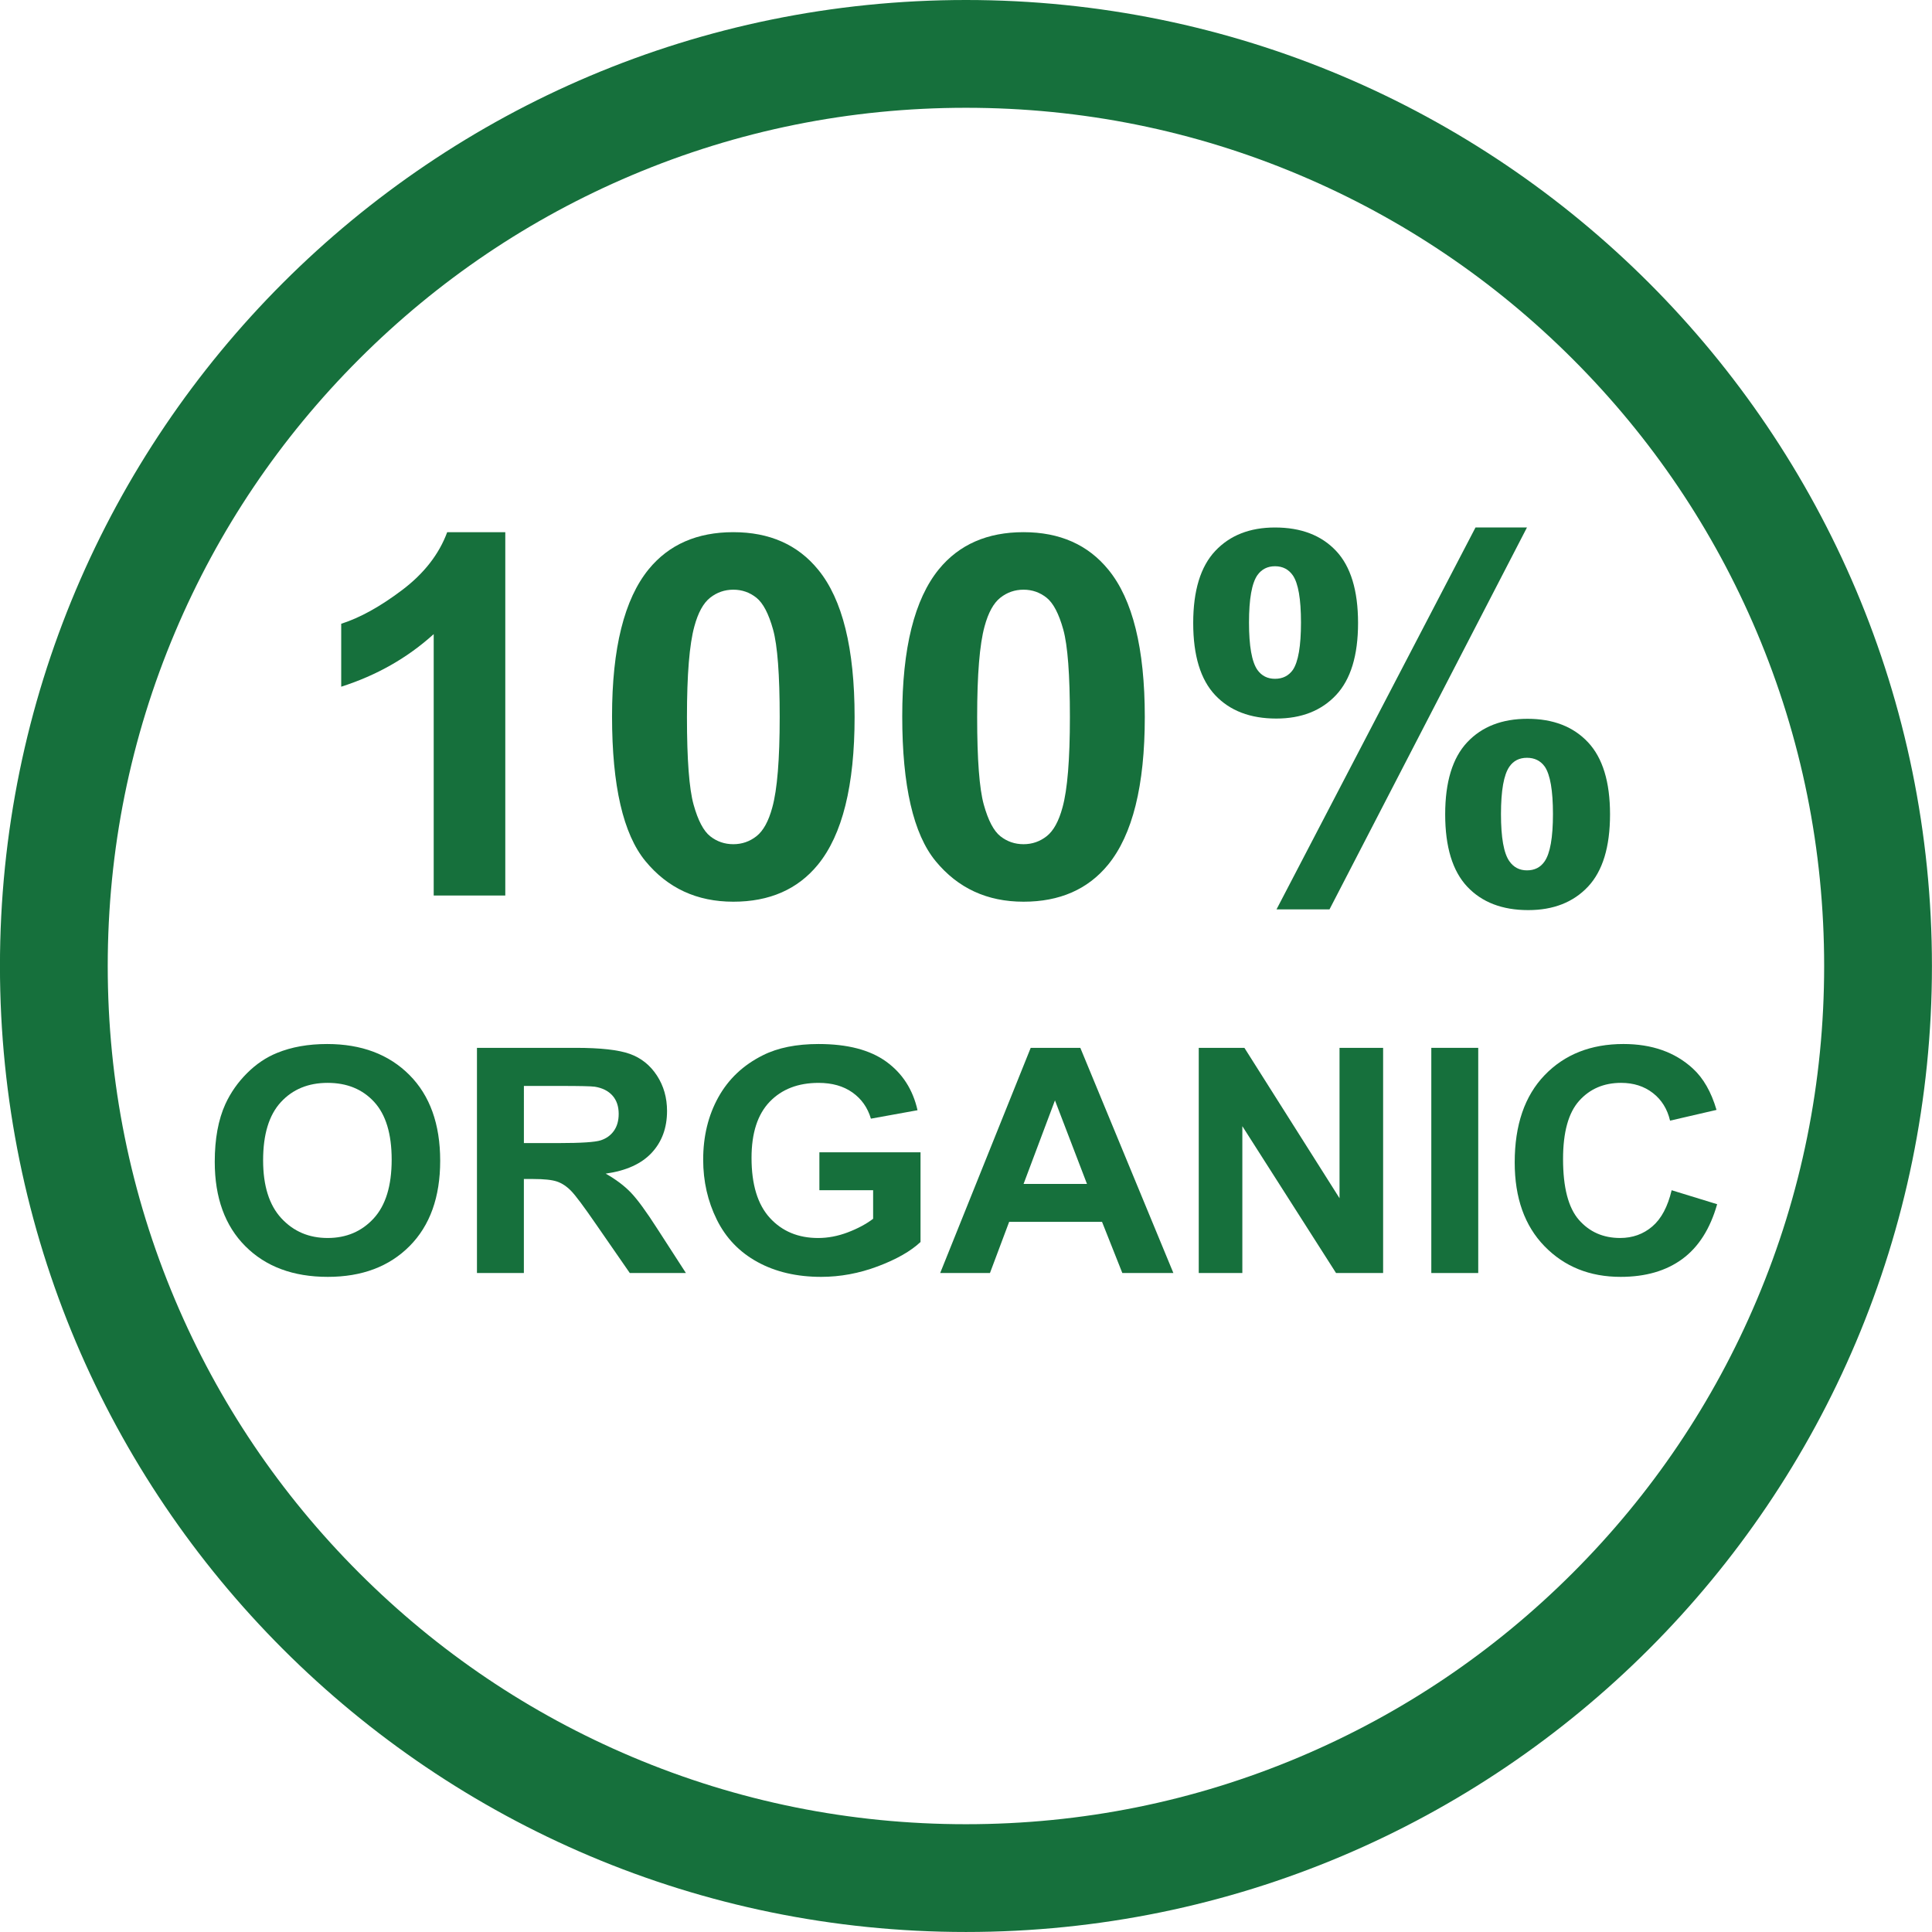 <?xml version="1.0" encoding="UTF-8" standalone="no"?><svg xmlns="http://www.w3.org/2000/svg" xmlns:xlink="http://www.w3.org/1999/xlink" fill="#000000" height="1844.1" preserveAspectRatio="xMidYMid meet" version="1" viewBox="78.0 77.5 1844.1 1844.1" width="1844.1" zoomAndPan="magnify"><g><g><g id="change1_1"><path d="M1000,180.38c110.63,0,217.9,21.64,318.82,64.33c97.53,41.25,185.15,100.33,260.41,175.6 c75.26,75.26,134.34,162.88,175.6,260.41c42.69,100.93,64.33,208.19,64.33,318.83s-21.64,217.9-64.33,318.83 c-41.25,97.53-100.33,185.15-175.6,260.41c-75.26,75.26-162.88,134.34-260.41,175.6c-100.92,42.69-208.19,64.33-318.82,64.33 s-217.9-21.64-318.83-64.33c-97.53-41.25-185.15-100.33-260.41-175.6c-75.26-75.26-134.34-162.88-175.6-260.41 c-42.69-100.93-64.33-208.19-64.33-318.83s21.64-217.9,64.33-318.83c41.25-97.53,100.33-185.15,175.6-260.41 c75.26-75.26,162.88-134.34,260.41-175.6C782.1,202.02,889.37,180.38,1000,180.38 M1000,77.5 c-509.23,0-922.04,412.81-922.04,922.04s412.81,922.04,922.04,922.04c509.23,0,922.04-412.81,922.04-922.04 S1509.23,77.5,1000,77.5L1000,77.5z" fill="#16703c"/></g></g><g fill="#16703c" id="change1_2"><path d="M560.31,932.3h-68.34V682.77c-24.97,22.62-54.39,39.35-88.28,50.19v-60.08 c17.83-5.66,37.21-16.38,58.12-32.16c20.91-15.79,35.26-34.2,43.04-55.25h55.45V932.3z" fill="inherit"/><path d="M777.96,585.46c34.53,0,61.53,11.94,80.98,35.81c23.18,28.27,34.78,75.16,34.78,140.67 c0,65.35-11.67,112.31-35.02,140.9c-19.3,23.56-46.21,35.34-80.74,35.34c-34.7,0-62.66-12.92-83.9-38.76 c-21.24-25.84-31.86-71.9-31.86-138.19c0-65.03,11.67-111.84,35.02-140.43C716.52,597.24,743.43,585.46,777.96,585.46z M777.96,640.36c-8.27,0-15.65,2.55-22.13,7.66c-6.49,5.11-11.51,14.26-15.08,27.45c-4.7,17.12-7.05,45.95-7.05,86.47 s2.11,68.37,6.32,83.53c4.21,15.16,9.52,25.25,15.93,30.28c6.4,5.03,13.74,7.54,22.01,7.54c8.27,0,15.64-2.55,22.13-7.66 c6.48-5.1,11.51-14.26,15.08-27.45c4.7-16.96,7.05-45.71,7.05-86.24s-2.11-68.37-6.32-83.53c-4.22-15.16-9.53-25.29-15.93-30.39 C793.57,642.92,786.23,640.36,777.96,640.36z" fill="inherit"/><path d="M1054.96,585.46c34.53,0,61.53,11.94,80.98,35.81c23.18,28.27,34.77,75.16,34.77,140.67 c0,65.35-11.67,112.31-35.02,140.9c-19.3,23.56-46.21,35.34-80.74,35.34c-34.7,0-62.66-12.92-83.9-38.76 c-21.24-25.84-31.86-71.9-31.86-138.19c0-65.03,11.67-111.84,35.02-140.43C993.51,597.24,1020.42,585.46,1054.96,585.46z M1054.96,640.36c-8.27,0-15.65,2.55-22.13,7.66c-6.49,5.11-11.51,14.26-15.08,27.45c-4.7,17.12-7.05,45.95-7.05,86.47 s2.11,68.37,6.32,83.53c4.21,15.16,9.52,25.25,15.93,30.28c6.4,5.03,13.74,7.54,22.01,7.54s15.64-2.55,22.13-7.66 c6.48-5.1,11.51-14.26,15.08-27.45c4.7-16.96,7.05-45.71,7.05-86.24s-2.11-68.37-6.32-83.53c-4.22-15.16-9.53-25.29-15.93-30.39 C1070.56,642.92,1063.22,640.36,1054.96,640.36z" fill="inherit"/><path d="M1216.92,672.17c0-30.94,7.01-53.88,21.04-68.8c14.02-14.92,33.03-22.38,57.03-22.38 c24.81,0,44.22,7.42,58.24,22.27c14.02,14.84,21.04,37.82,21.04,68.92c0,30.95-7.02,53.88-21.04,68.8 c-14.03,14.92-33.04,22.38-57.03,22.38c-24.81,0-44.22-7.42-58.24-22.27C1223.93,726.25,1216.92,703.27,1216.92,672.17z M1270.18,671.7c0,22.47,2.67,37.54,8.03,45.24c4.05,5.66,9.64,8.48,16.78,8.48c7.3,0,12.97-2.83,17.02-8.48 c5.19-7.69,7.78-22.77,7.78-45.24c0-22.46-2.59-37.46-7.78-45c-4.05-5.81-9.73-8.72-17.02-8.72c-7.14,0-12.73,2.83-16.78,8.48 C1272.85,634.16,1270.18,649.24,1270.18,671.7z M1347.02,945.49h-50.58l189.93-364.5h49.12L1347.02,945.49z M1457.43,854.78 c0-30.94,7.01-53.88,21.04-68.8c14.02-14.92,33.19-22.38,57.51-22.38c24.48,0,43.73,7.46,57.76,22.38 c14.02,14.92,21.04,37.86,21.04,68.8c0,31.1-7.01,54.12-21.04,69.04c-14.03,14.92-33.04,22.38-57.03,22.38 c-24.81,0-44.22-7.46-58.24-22.38C1464.44,908.89,1457.43,885.88,1457.43,854.78z M1510.69,854.54c0,22.46,2.67,37.46,8.02,45 c4.05,5.81,9.64,8.72,16.78,8.72c7.3,0,12.89-2.83,16.78-8.48c5.35-7.69,8.03-22.77,8.03-45.24c0-22.46-2.6-37.54-7.78-45.24 c-4.06-5.65-9.73-8.48-17.02-8.48c-7.3,0-12.89,2.83-16.78,8.48C1513.37,817,1510.69,832.08,1510.69,854.54z" fill="inherit"/><path d="M282.98,1186.46c0-21.89,3.38-40.27,10.14-55.12c5.04-10.95,11.93-20.77,20.65-29.47 c8.72-8.7,18.28-15.15,28.68-19.35c13.82-5.67,29.76-8.5,47.82-8.5c32.68,0,58.84,9.82,78.46,29.47 c19.62,19.65,29.43,46.97,29.43,81.95c0,34.7-9.74,61.85-29.2,81.44c-19.47,19.6-45.5,29.39-78.08,29.39 c-32.99,0-59.22-9.75-78.68-29.25C292.72,1247.52,282.98,1220.67,282.98,1186.46z M329.14,1184.99c0,24.34,5.8,42.79,17.4,55.34 c11.6,12.56,26.33,18.84,44.18,18.84c17.86,0,32.51-6.23,43.96-18.69c11.45-12.46,17.17-31.15,17.17-56.08 c0-24.63-5.58-43-16.72-55.12c-11.15-12.12-25.95-18.18-44.41-18.18c-18.46,0-33.34,6.13-44.64,18.4 C334.78,1141.77,329.14,1160.26,329.14,1184.99z" fill="inherit"/><path d="M533.26,1292.6v-214.93h94.27c23.71,0,40.93,1.93,51.68,5.79c10.74,3.86,19.34,10.73,25.8,20.6 c6.45,9.87,9.68,21.16,9.68,33.87c0,16.13-4.89,29.45-14.68,39.95c-9.79,10.51-24.41,17.13-43.88,19.86 c9.68,5.48,17.68,11.49,23.98,18.03c6.3,6.55,14.8,18.18,25.5,34.89l27.09,41.93h-53.57l-32.38-46.77 c-11.5-16.71-19.37-27.24-23.61-31.59c-4.24-4.35-8.73-7.33-13.47-8.94c-4.74-1.61-12.26-2.42-22.55-2.42h-9.08v89.72H533.26z M578.05,1168.57h33.14c21.49,0,34.9-0.88,40.25-2.64c5.35-1.76,9.53-4.79,12.56-9.09c3.03-4.3,4.54-9.68,4.54-16.13 c0-7.23-1.99-13.07-5.98-17.52c-3.99-4.45-9.61-7.26-16.87-8.43c-3.63-0.49-14.53-0.73-32.68-0.73h-34.95V1168.57z" fill="inherit"/><path d="M860.11,1213.58v-36.21h96.54v85.62c-9.38,8.8-22.98,16.54-40.78,23.24 c-17.81,6.69-35.84,10.04-54.1,10.04c-23.2,0-43.43-4.71-60.68-14.15c-17.25-9.43-30.21-22.92-38.89-40.46 c-8.68-17.54-13.01-36.63-13.01-57.25c0-22.38,4.84-42.27,14.53-59.67c9.68-17.4,23.86-30.74,42.52-40.02 c14.22-7.13,31.93-10.7,53.11-10.7c27.54,0,49.05,5.6,64.54,16.79c15.48,11.19,25.44,26.66,29.89,46.4l-44.49,8.06 c-3.13-10.56-9-18.89-17.63-25c-8.63-6.11-19.39-9.16-32.31-9.16c-19.57,0-35.13,6.01-46.68,18.03 c-11.55,12.02-17.33,29.86-17.33,53.51c0,25.51,5.85,44.64,17.55,57.4c11.7,12.75,27.03,19.13,46,19.13 c9.38,0,18.79-1.78,28.22-5.35c9.43-3.57,17.53-7.89,24.29-12.98v-27.27H860.11z" fill="inherit"/><path d="M1198,1292.6h-48.73l-19.37-48.82h-88.67l-18.31,48.82h-47.51l86.4-214.93h47.36L1198,1292.6z M1115.53,1207.57l-30.57-79.75l-29.96,79.75H1115.53z" fill="inherit"/><path d="M1222.21,1292.6v-214.93h43.58l90.79,143.53v-143.53h41.61v214.93h-44.94l-89.43-140.16v140.16H1222.21z" fill="inherit"/><path d="M1444.19,1292.6v-214.93h44.79v214.93H1444.19z" fill="inherit"/><path d="M1673.59,1213.58l43.43,13.34c-6.66,23.46-17.73,40.88-33.21,52.27c-15.49,11.39-35.13,17.08-58.94,17.08 c-29.46,0-53.67-9.75-72.63-29.25c-18.97-19.5-28.45-46.16-28.45-79.97c0-35.77,9.53-63.55,28.6-83.35 c19.07-19.79,44.13-29.69,75.21-29.69c27.13,0,49.18,7.77,66.12,23.31c10.09,9.19,17.65,22.38,22.7,39.58l-44.34,10.26 c-2.62-11.14-8.1-19.94-16.42-26.39c-8.32-6.45-18.44-9.68-30.34-9.68c-16.44,0-29.79,5.72-40.02,17.15 c-10.24,11.44-15.36,29.96-15.36,55.56c0,27.17,5.04,46.52,15.13,58.06c10.09,11.53,23.2,17.3,39.34,17.3 c11.9,0,22.14-3.67,30.72-11C1663.7,1240.85,1669.85,1229.32,1673.59,1213.58z" fill="inherit"/></g></g></svg>